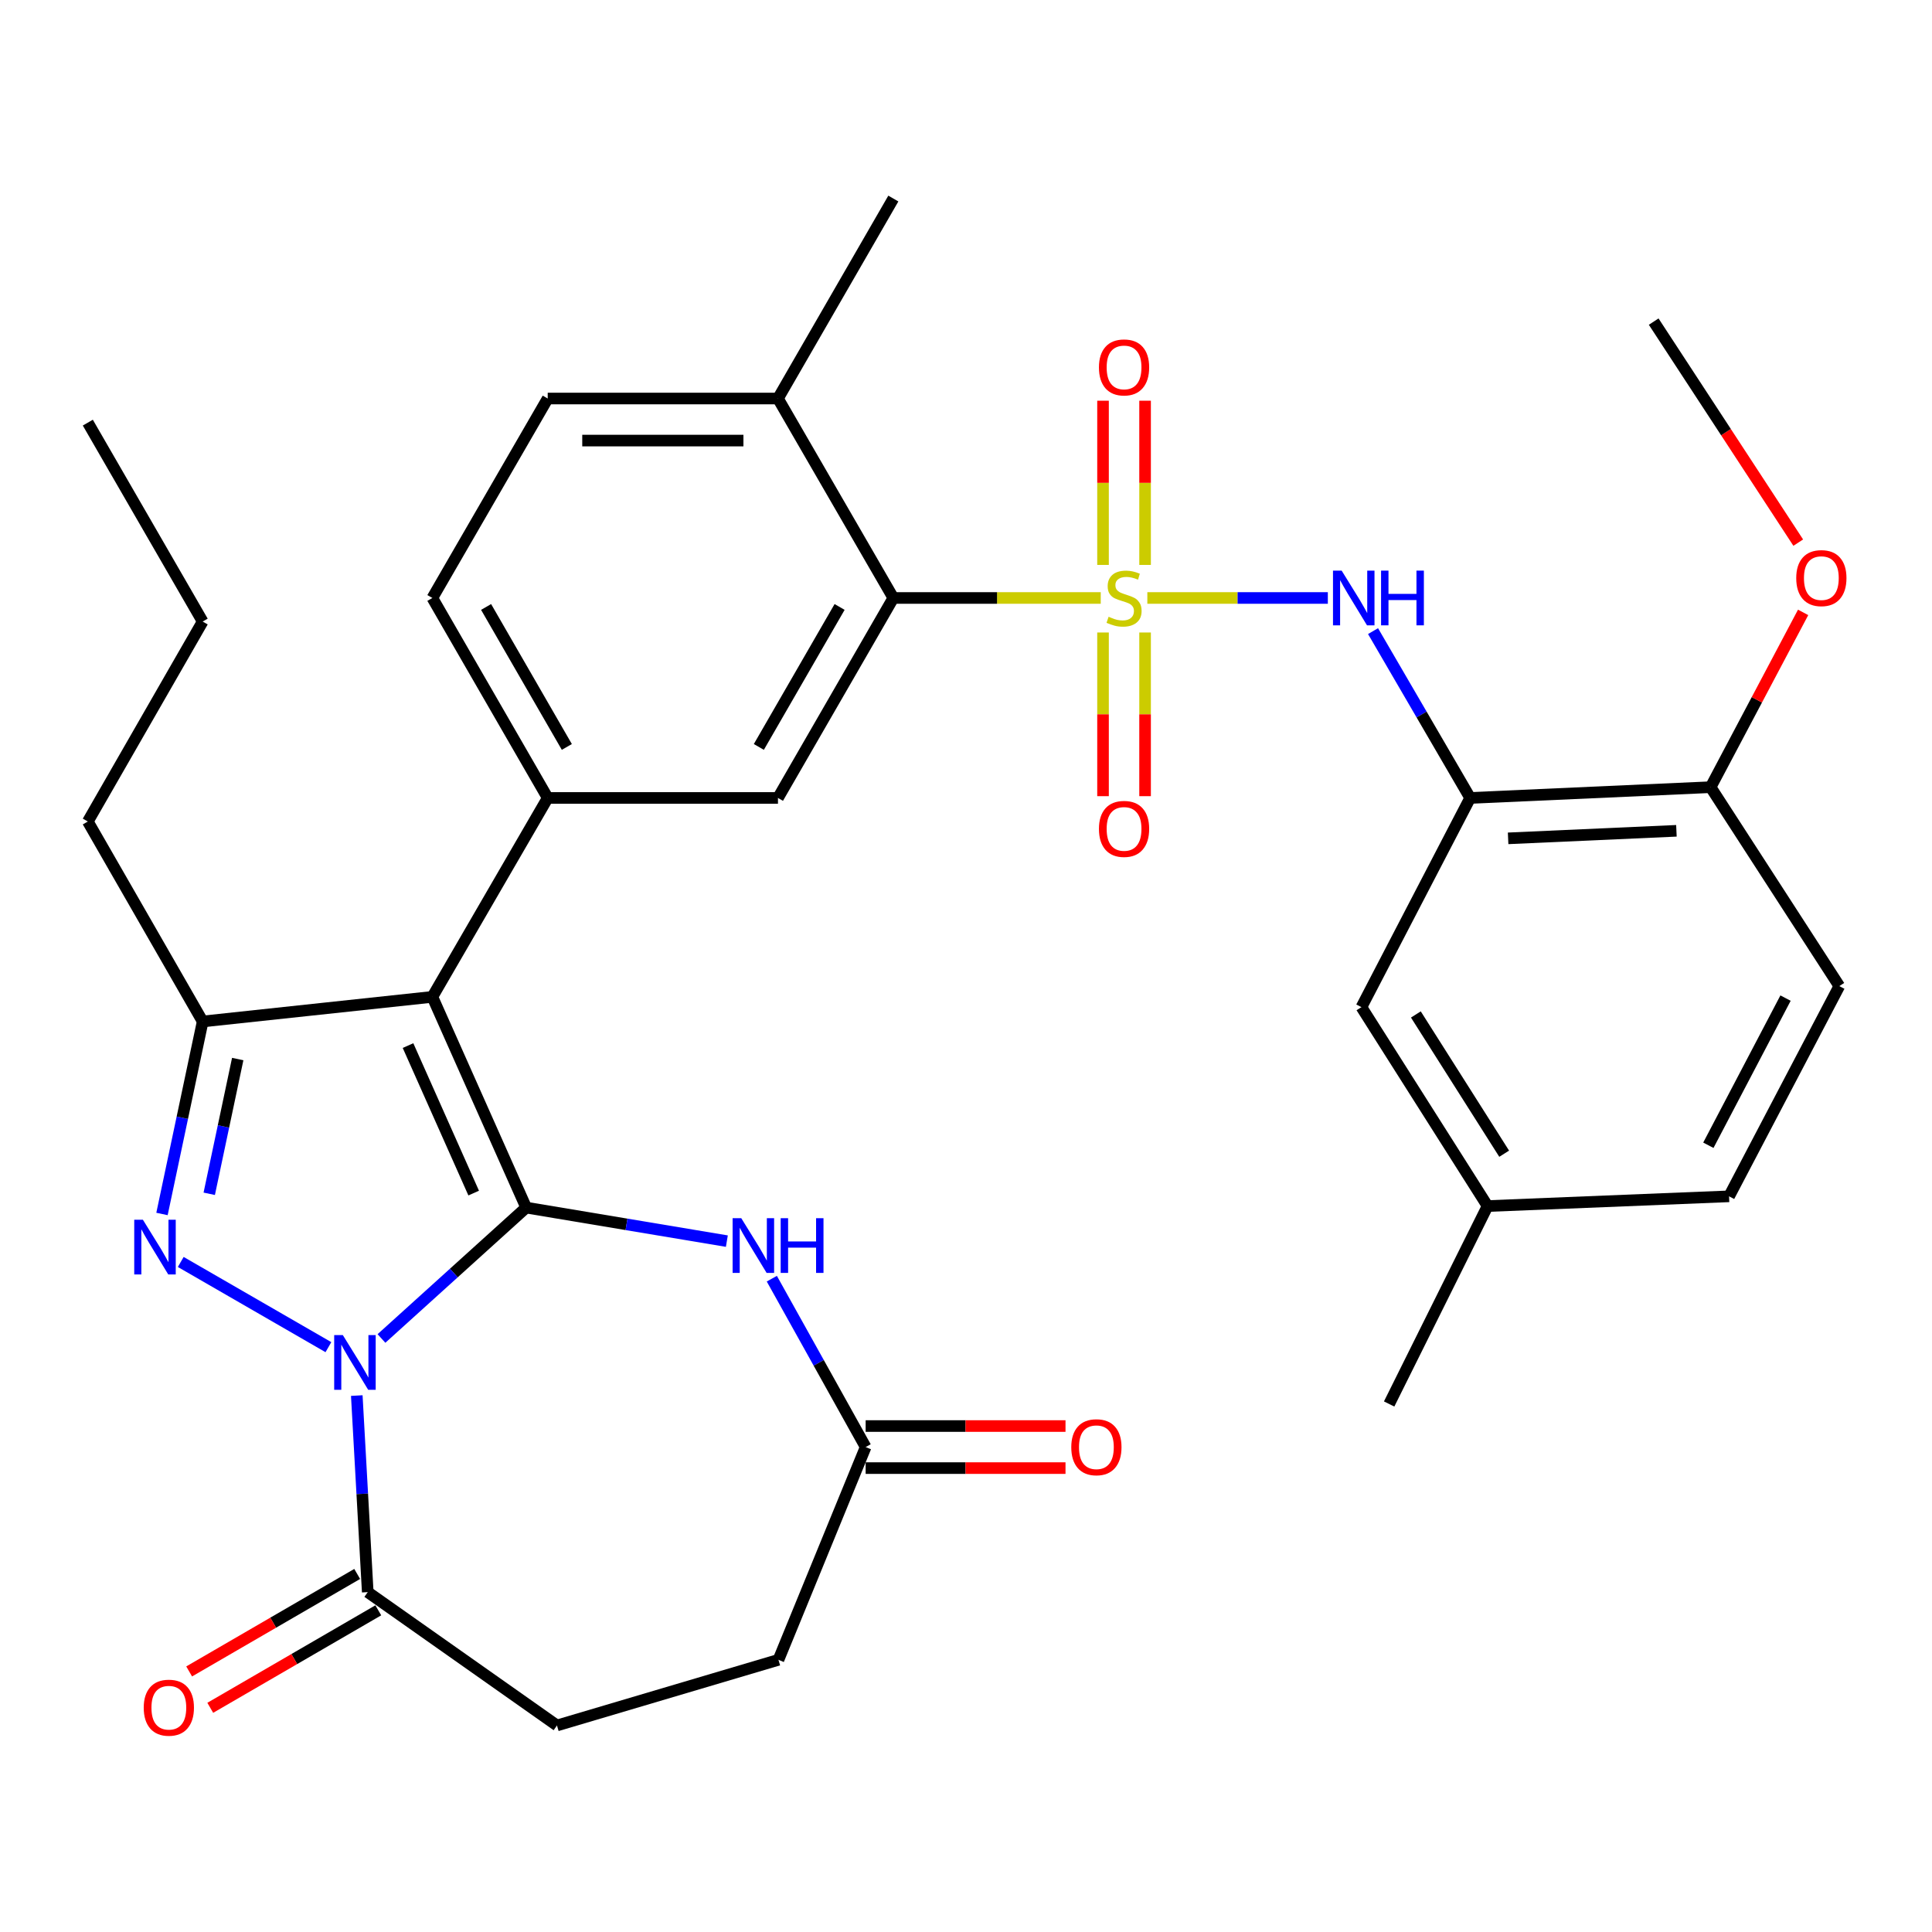 <?xml version='1.0' encoding='iso-8859-1'?>
<svg version='1.1' baseProfile='full'
              xmlns='http://www.w3.org/2000/svg'
                      xmlns:rdkit='http://www.rdkit.org/xml'
                      xmlns:xlink='http://www.w3.org/1999/xlink'
                  xml:space='preserve'
width='1000px' height='1000px' viewBox='0 0 1000 1000'>
<!-- END OF HEADER -->
<rect style='opacity:1.0;fill:#FFFFFF;stroke:none' width='1000' height='1000' x='0' y='0'> </rect>
<path class='bond-0' d='M 272.346,625.046 L 234.894,658.92' style='fill:none;fill-rule:evenodd;stroke:#000000;stroke-width:6px;stroke-linecap:butt;stroke-linejoin:miter;stroke-opacity:1' />
<path class='bond-0' d='M 234.894,658.92 L 197.443,692.794' style='fill:none;fill-rule:evenodd;stroke:#0000FF;stroke-width:6px;stroke-linecap:butt;stroke-linejoin:miter;stroke-opacity:1' />
<path class='bond-2' d='M 272.346,625.046 L 223.792,515.978' style='fill:none;fill-rule:evenodd;stroke:#000000;stroke-width:6px;stroke-linecap:butt;stroke-linejoin:miter;stroke-opacity:1' />
<path class='bond-2' d='M 245.176,617.538 L 211.189,541.191' style='fill:none;fill-rule:evenodd;stroke:#000000;stroke-width:6px;stroke-linecap:butt;stroke-linejoin:miter;stroke-opacity:1' />
<path class='bond-5' d='M 272.346,625.046 L 324.282,633.725' style='fill:none;fill-rule:evenodd;stroke:#000000;stroke-width:6px;stroke-linecap:butt;stroke-linejoin:miter;stroke-opacity:1' />
<path class='bond-5' d='M 324.282,633.725 L 376.219,642.404' style='fill:none;fill-rule:evenodd;stroke:#0000FF;stroke-width:6px;stroke-linecap:butt;stroke-linejoin:miter;stroke-opacity:1' />
<path class='bond-3' d='M 169.988,697.29 L 93.553,653.187' style='fill:none;fill-rule:evenodd;stroke:#0000FF;stroke-width:6px;stroke-linecap:butt;stroke-linejoin:miter;stroke-opacity:1' />
<path class='bond-9' d='M 184.67,722.347 L 187.506,773.217' style='fill:none;fill-rule:evenodd;stroke:#0000FF;stroke-width:6px;stroke-linecap:butt;stroke-linejoin:miter;stroke-opacity:1' />
<path class='bond-9' d='M 187.506,773.217 L 190.342,824.086' style='fill:none;fill-rule:evenodd;stroke:#000000;stroke-width:6px;stroke-linecap:butt;stroke-linejoin:miter;stroke-opacity:1' />
<path class='bond-1' d='M 569.743,309.512 L 516.066,309.512' style='fill:none;fill-rule:evenodd;stroke:#CCCC00;stroke-width:6px;stroke-linecap:butt;stroke-linejoin:miter;stroke-opacity:1' />
<path class='bond-1' d='M 516.066,309.512 L 462.389,309.512' style='fill:none;fill-rule:evenodd;stroke:#000000;stroke-width:6px;stroke-linecap:butt;stroke-linejoin:miter;stroke-opacity:1' />
<path class='bond-8' d='M 593.861,309.512 L 640.573,309.512' style='fill:none;fill-rule:evenodd;stroke:#CCCC00;stroke-width:6px;stroke-linecap:butt;stroke-linejoin:miter;stroke-opacity:1' />
<path class='bond-8' d='M 640.573,309.512 L 687.285,309.512' style='fill:none;fill-rule:evenodd;stroke:#0000FF;stroke-width:6px;stroke-linecap:butt;stroke-linejoin:miter;stroke-opacity:1' />
<path class='bond-13' d='M 592.692,292.407 L 592.692,249.908' style='fill:none;fill-rule:evenodd;stroke:#CCCC00;stroke-width:6px;stroke-linecap:butt;stroke-linejoin:miter;stroke-opacity:1' />
<path class='bond-13' d='M 592.692,249.908 L 592.692,207.41' style='fill:none;fill-rule:evenodd;stroke:#FF0000;stroke-width:6px;stroke-linecap:butt;stroke-linejoin:miter;stroke-opacity:1' />
<path class='bond-13' d='M 570.925,292.407 L 570.925,249.908' style='fill:none;fill-rule:evenodd;stroke:#CCCC00;stroke-width:6px;stroke-linecap:butt;stroke-linejoin:miter;stroke-opacity:1' />
<path class='bond-13' d='M 570.925,249.908 L 570.925,207.41' style='fill:none;fill-rule:evenodd;stroke:#FF0000;stroke-width:6px;stroke-linecap:butt;stroke-linejoin:miter;stroke-opacity:1' />
<path class='bond-14' d='M 570.925,327.378 L 570.925,369.737' style='fill:none;fill-rule:evenodd;stroke:#CCCC00;stroke-width:6px;stroke-linecap:butt;stroke-linejoin:miter;stroke-opacity:1' />
<path class='bond-14' d='M 570.925,369.737 L 570.925,412.096' style='fill:none;fill-rule:evenodd;stroke:#FF0000;stroke-width:6px;stroke-linecap:butt;stroke-linejoin:miter;stroke-opacity:1' />
<path class='bond-14' d='M 592.692,327.378 L 592.692,369.737' style='fill:none;fill-rule:evenodd;stroke:#CCCC00;stroke-width:6px;stroke-linecap:butt;stroke-linejoin:miter;stroke-opacity:1' />
<path class='bond-14' d='M 592.692,369.737 L 592.692,412.096' style='fill:none;fill-rule:evenodd;stroke:#FF0000;stroke-width:6px;stroke-linecap:butt;stroke-linejoin:miter;stroke-opacity:1' />
<path class='bond-4' d='M 223.792,515.978 L 104.904,528.712' style='fill:none;fill-rule:evenodd;stroke:#000000;stroke-width:6px;stroke-linecap:butt;stroke-linejoin:miter;stroke-opacity:1' />
<path class='bond-6' d='M 223.792,515.978 L 283.495,413.017' style='fill:none;fill-rule:evenodd;stroke:#000000;stroke-width:6px;stroke-linecap:butt;stroke-linejoin:miter;stroke-opacity:1' />
<path class='bond-34' d='M 83.846,628.351 L 94.375,578.531' style='fill:none;fill-rule:evenodd;stroke:#0000FF;stroke-width:6px;stroke-linecap:butt;stroke-linejoin:miter;stroke-opacity:1' />
<path class='bond-34' d='M 94.375,578.531 L 104.904,528.712' style='fill:none;fill-rule:evenodd;stroke:#000000;stroke-width:6px;stroke-linecap:butt;stroke-linejoin:miter;stroke-opacity:1' />
<path class='bond-34' d='M 108.302,617.906 L 115.672,583.033' style='fill:none;fill-rule:evenodd;stroke:#0000FF;stroke-width:6px;stroke-linecap:butt;stroke-linejoin:miter;stroke-opacity:1' />
<path class='bond-34' d='M 115.672,583.033 L 123.043,548.159' style='fill:none;fill-rule:evenodd;stroke:#000000;stroke-width:6px;stroke-linecap:butt;stroke-linejoin:miter;stroke-opacity:1' />
<path class='bond-26' d='M 104.904,528.712 L 45.455,425.219' style='fill:none;fill-rule:evenodd;stroke:#000000;stroke-width:6px;stroke-linecap:butt;stroke-linejoin:miter;stroke-opacity:1' />
<path class='bond-12' d='M 399.493,661.842 L 423.776,705.421' style='fill:none;fill-rule:evenodd;stroke:#0000FF;stroke-width:6px;stroke-linecap:butt;stroke-linejoin:miter;stroke-opacity:1' />
<path class='bond-12' d='M 423.776,705.421 L 448.059,749' style='fill:none;fill-rule:evenodd;stroke:#000000;stroke-width:6px;stroke-linecap:butt;stroke-linejoin:miter;stroke-opacity:1' />
<path class='bond-11' d='M 283.495,413.017 L 402.673,413.017' style='fill:none;fill-rule:evenodd;stroke:#000000;stroke-width:6px;stroke-linecap:butt;stroke-linejoin:miter;stroke-opacity:1' />
<path class='bond-18' d='M 283.495,413.017 L 223.792,309.512' style='fill:none;fill-rule:evenodd;stroke:#000000;stroke-width:6px;stroke-linecap:butt;stroke-linejoin:miter;stroke-opacity:1' />
<path class='bond-18' d='M 293.396,386.615 L 251.603,314.161' style='fill:none;fill-rule:evenodd;stroke:#000000;stroke-width:6px;stroke-linecap:butt;stroke-linejoin:miter;stroke-opacity:1' />
<path class='bond-7' d='M 462.389,309.512 L 402.673,413.017' style='fill:none;fill-rule:evenodd;stroke:#000000;stroke-width:6px;stroke-linecap:butt;stroke-linejoin:miter;stroke-opacity:1' />
<path class='bond-7' d='M 434.577,314.16 L 392.776,386.613' style='fill:none;fill-rule:evenodd;stroke:#000000;stroke-width:6px;stroke-linecap:butt;stroke-linejoin:miter;stroke-opacity:1' />
<path class='bond-36' d='M 462.389,309.512 L 402.673,206.273' style='fill:none;fill-rule:evenodd;stroke:#000000;stroke-width:6px;stroke-linecap:butt;stroke-linejoin:miter;stroke-opacity:1' />
<path class='bond-10' d='M 710.683,326.666 L 735.82,369.842' style='fill:none;fill-rule:evenodd;stroke:#0000FF;stroke-width:6px;stroke-linecap:butt;stroke-linejoin:miter;stroke-opacity:1' />
<path class='bond-10' d='M 735.82,369.842 L 760.956,413.017' style='fill:none;fill-rule:evenodd;stroke:#000000;stroke-width:6px;stroke-linecap:butt;stroke-linejoin:miter;stroke-opacity:1' />
<path class='bond-19' d='M 184.88,814.672 L 141.394,839.902' style='fill:none;fill-rule:evenodd;stroke:#000000;stroke-width:6px;stroke-linecap:butt;stroke-linejoin:miter;stroke-opacity:1' />
<path class='bond-19' d='M 141.394,839.902 L 97.907,865.132' style='fill:none;fill-rule:evenodd;stroke:#FF0000;stroke-width:6px;stroke-linecap:butt;stroke-linejoin:miter;stroke-opacity:1' />
<path class='bond-19' d='M 195.804,833.5 L 152.317,858.73' style='fill:none;fill-rule:evenodd;stroke:#000000;stroke-width:6px;stroke-linecap:butt;stroke-linejoin:miter;stroke-opacity:1' />
<path class='bond-19' d='M 152.317,858.73 L 108.831,883.96' style='fill:none;fill-rule:evenodd;stroke:#FF0000;stroke-width:6px;stroke-linecap:butt;stroke-linejoin:miter;stroke-opacity:1' />
<path class='bond-20' d='M 190.342,824.086 L 288.284,893.102' style='fill:none;fill-rule:evenodd;stroke:#000000;stroke-width:6px;stroke-linecap:butt;stroke-linejoin:miter;stroke-opacity:1' />
<path class='bond-15' d='M 760.956,413.017 L 885.406,407.442' style='fill:none;fill-rule:evenodd;stroke:#000000;stroke-width:6px;stroke-linecap:butt;stroke-linejoin:miter;stroke-opacity:1' />
<path class='bond-15' d='M 780.598,433.927 L 867.713,430.024' style='fill:none;fill-rule:evenodd;stroke:#000000;stroke-width:6px;stroke-linecap:butt;stroke-linejoin:miter;stroke-opacity:1' />
<path class='bond-17' d='M 760.956,413.017 L 704.675,521.299' style='fill:none;fill-rule:evenodd;stroke:#000000;stroke-width:6px;stroke-linecap:butt;stroke-linejoin:miter;stroke-opacity:1' />
<path class='bond-21' d='M 448.059,759.884 L 499.782,759.884' style='fill:none;fill-rule:evenodd;stroke:#000000;stroke-width:6px;stroke-linecap:butt;stroke-linejoin:miter;stroke-opacity:1' />
<path class='bond-21' d='M 499.782,759.884 L 551.505,759.884' style='fill:none;fill-rule:evenodd;stroke:#FF0000;stroke-width:6px;stroke-linecap:butt;stroke-linejoin:miter;stroke-opacity:1' />
<path class='bond-21' d='M 448.059,738.116 L 499.782,738.116' style='fill:none;fill-rule:evenodd;stroke:#000000;stroke-width:6px;stroke-linecap:butt;stroke-linejoin:miter;stroke-opacity:1' />
<path class='bond-21' d='M 499.782,738.116 L 551.505,738.116' style='fill:none;fill-rule:evenodd;stroke:#FF0000;stroke-width:6px;stroke-linecap:butt;stroke-linejoin:miter;stroke-opacity:1' />
<path class='bond-24' d='M 448.059,749 L 402.927,859.12' style='fill:none;fill-rule:evenodd;stroke:#000000;stroke-width:6px;stroke-linecap:butt;stroke-linejoin:miter;stroke-opacity:1' />
<path class='bond-23' d='M 885.406,407.442 L 952.027,510.403' style='fill:none;fill-rule:evenodd;stroke:#000000;stroke-width:6px;stroke-linecap:butt;stroke-linejoin:miter;stroke-opacity:1' />
<path class='bond-28' d='M 885.406,407.442 L 909.35,362.207' style='fill:none;fill-rule:evenodd;stroke:#000000;stroke-width:6px;stroke-linecap:butt;stroke-linejoin:miter;stroke-opacity:1' />
<path class='bond-28' d='M 909.35,362.207 L 933.294,316.971' style='fill:none;fill-rule:evenodd;stroke:#FF0000;stroke-width:6px;stroke-linecap:butt;stroke-linejoin:miter;stroke-opacity:1' />
<path class='bond-16' d='M 402.673,206.273 L 283.495,206.273' style='fill:none;fill-rule:evenodd;stroke:#000000;stroke-width:6px;stroke-linecap:butt;stroke-linejoin:miter;stroke-opacity:1' />
<path class='bond-16' d='M 384.797,228.041 L 301.372,228.041' style='fill:none;fill-rule:evenodd;stroke:#000000;stroke-width:6px;stroke-linecap:butt;stroke-linejoin:miter;stroke-opacity:1' />
<path class='bond-29' d='M 402.673,206.273 L 462.389,102.768' style='fill:none;fill-rule:evenodd;stroke:#000000;stroke-width:6px;stroke-linecap:butt;stroke-linejoin:miter;stroke-opacity:1' />
<path class='bond-25' d='M 704.675,521.299 L 769.965,624.26' style='fill:none;fill-rule:evenodd;stroke:#000000;stroke-width:6px;stroke-linecap:butt;stroke-linejoin:miter;stroke-opacity:1' />
<path class='bond-25' d='M 732.851,525.086 L 778.555,597.158' style='fill:none;fill-rule:evenodd;stroke:#000000;stroke-width:6px;stroke-linecap:butt;stroke-linejoin:miter;stroke-opacity:1' />
<path class='bond-22' d='M 223.792,309.512 L 283.495,206.273' style='fill:none;fill-rule:evenodd;stroke:#000000;stroke-width:6px;stroke-linecap:butt;stroke-linejoin:miter;stroke-opacity:1' />
<path class='bond-35' d='M 288.284,893.102 L 402.927,859.12' style='fill:none;fill-rule:evenodd;stroke:#000000;stroke-width:6px;stroke-linecap:butt;stroke-linejoin:miter;stroke-opacity:1' />
<path class='bond-37' d='M 952.027,510.403 L 894.96,619.217' style='fill:none;fill-rule:evenodd;stroke:#000000;stroke-width:6px;stroke-linecap:butt;stroke-linejoin:miter;stroke-opacity:1' />
<path class='bond-37' d='M 924.19,516.615 L 884.243,592.785' style='fill:none;fill-rule:evenodd;stroke:#000000;stroke-width:6px;stroke-linecap:butt;stroke-linejoin:miter;stroke-opacity:1' />
<path class='bond-27' d='M 769.965,624.26 L 894.96,619.217' style='fill:none;fill-rule:evenodd;stroke:#000000;stroke-width:6px;stroke-linecap:butt;stroke-linejoin:miter;stroke-opacity:1' />
<path class='bond-30' d='M 769.965,624.26 L 719.017,726.7' style='fill:none;fill-rule:evenodd;stroke:#000000;stroke-width:6px;stroke-linecap:butt;stroke-linejoin:miter;stroke-opacity:1' />
<path class='bond-32' d='M 45.455,425.219 L 104.904,321.714' style='fill:none;fill-rule:evenodd;stroke:#000000;stroke-width:6px;stroke-linecap:butt;stroke-linejoin:miter;stroke-opacity:1' />
<path class='bond-31' d='M 930.77,280.865 L 893.359,223.664' style='fill:none;fill-rule:evenodd;stroke:#FF0000;stroke-width:6px;stroke-linecap:butt;stroke-linejoin:miter;stroke-opacity:1' />
<path class='bond-31' d='M 893.359,223.664 L 855.947,166.463' style='fill:none;fill-rule:evenodd;stroke:#000000;stroke-width:6px;stroke-linecap:butt;stroke-linejoin:miter;stroke-opacity:1' />
<path class='bond-33' d='M 104.904,321.714 L 45.455,218.753' style='fill:none;fill-rule:evenodd;stroke:#000000;stroke-width:6px;stroke-linecap:butt;stroke-linejoin:miter;stroke-opacity:1' />
<path  class='atom-1' d='M 177.455 691.051
L 186.735 706.051
Q 187.655 707.531, 189.135 710.211
Q 190.615 712.891, 190.695 713.051
L 190.695 691.051
L 194.455 691.051
L 194.455 719.371
L 190.575 719.371
L 180.615 702.971
Q 179.455 701.051, 178.215 698.851
Q 177.015 696.651, 176.655 695.971
L 176.655 719.371
L 172.975 719.371
L 172.975 691.051
L 177.455 691.051
' fill='#0000FF'/>
<path  class='atom-2' d='M 573.809 319.232
Q 574.129 319.352, 575.449 319.912
Q 576.769 320.472, 578.209 320.832
Q 579.689 321.152, 581.129 321.152
Q 583.809 321.152, 585.369 319.872
Q 586.929 318.552, 586.929 316.272
Q 586.929 314.712, 586.129 313.752
Q 585.369 312.792, 584.169 312.272
Q 582.969 311.752, 580.969 311.152
Q 578.449 310.392, 576.929 309.672
Q 575.449 308.952, 574.369 307.432
Q 573.329 305.912, 573.329 303.352
Q 573.329 299.792, 575.729 297.592
Q 578.169 295.392, 582.969 295.392
Q 586.249 295.392, 589.969 296.952
L 589.049 300.032
Q 585.649 298.632, 583.089 298.632
Q 580.329 298.632, 578.809 299.792
Q 577.289 300.912, 577.329 302.872
Q 577.329 304.392, 578.089 305.312
Q 578.889 306.232, 580.009 306.752
Q 581.169 307.272, 583.089 307.872
Q 585.649 308.672, 587.169 309.472
Q 588.689 310.272, 589.769 311.912
Q 590.889 313.512, 590.889 316.272
Q 590.889 320.192, 588.249 322.312
Q 585.649 324.392, 581.289 324.392
Q 578.769 324.392, 576.849 323.832
Q 574.969 323.312, 572.729 322.392
L 573.809 319.232
' fill='#CCCC00'/>
<path  class='atom-4' d='M 73.962 631.335
L 83.242 646.335
Q 84.162 647.815, 85.642 650.495
Q 87.122 653.175, 87.202 653.335
L 87.202 631.335
L 90.962 631.335
L 90.962 659.655
L 87.082 659.655
L 77.122 643.255
Q 75.962 641.335, 74.722 639.135
Q 73.522 636.935, 73.162 636.255
L 73.162 659.655
L 69.482 659.655
L 69.482 631.335
L 73.962 631.335
' fill='#0000FF'/>
<path  class='atom-6' d='M 383.679 630.537
L 392.959 645.537
Q 393.879 647.017, 395.359 649.697
Q 396.839 652.377, 396.919 652.537
L 396.919 630.537
L 400.679 630.537
L 400.679 658.857
L 396.799 658.857
L 386.839 642.457
Q 385.679 640.537, 384.439 638.337
Q 383.239 636.137, 382.879 635.457
L 382.879 658.857
L 379.199 658.857
L 379.199 630.537
L 383.679 630.537
' fill='#0000FF'/>
<path  class='atom-6' d='M 404.079 630.537
L 407.919 630.537
L 407.919 642.577
L 422.399 642.577
L 422.399 630.537
L 426.239 630.537
L 426.239 658.857
L 422.399 658.857
L 422.399 645.777
L 407.919 645.777
L 407.919 658.857
L 404.079 658.857
L 404.079 630.537
' fill='#0000FF'/>
<path  class='atom-9' d='M 694.436 295.352
L 703.716 310.352
Q 704.636 311.832, 706.116 314.512
Q 707.596 317.192, 707.676 317.352
L 707.676 295.352
L 711.436 295.352
L 711.436 323.672
L 707.556 323.672
L 697.596 307.272
Q 696.436 305.352, 695.196 303.152
Q 693.996 300.952, 693.636 300.272
L 693.636 323.672
L 689.956 323.672
L 689.956 295.352
L 694.436 295.352
' fill='#0000FF'/>
<path  class='atom-9' d='M 714.836 295.352
L 718.676 295.352
L 718.676 307.392
L 733.156 307.392
L 733.156 295.352
L 736.996 295.352
L 736.996 323.672
L 733.156 323.672
L 733.156 310.592
L 718.676 310.592
L 718.676 323.672
L 714.836 323.672
L 714.836 295.352
' fill='#0000FF'/>
<path  class='atom-14' d='M 568.809 190.172
Q 568.809 183.372, 572.169 179.572
Q 575.529 175.772, 581.809 175.772
Q 588.089 175.772, 591.449 179.572
Q 594.809 183.372, 594.809 190.172
Q 594.809 197.052, 591.409 200.972
Q 588.009 204.852, 581.809 204.852
Q 575.569 204.852, 572.169 200.972
Q 568.809 197.092, 568.809 190.172
M 581.809 201.652
Q 586.129 201.652, 588.449 198.772
Q 590.809 195.852, 590.809 190.172
Q 590.809 184.612, 588.449 181.812
Q 586.129 178.972, 581.809 178.972
Q 577.489 178.972, 575.129 181.772
Q 572.809 184.572, 572.809 190.172
Q 572.809 195.892, 575.129 198.772
Q 577.489 201.652, 581.809 201.652
' fill='#FF0000'/>
<path  class='atom-15' d='M 568.809 429.036
Q 568.809 422.236, 572.169 418.436
Q 575.529 414.636, 581.809 414.636
Q 588.089 414.636, 591.449 418.436
Q 594.809 422.236, 594.809 429.036
Q 594.809 435.916, 591.409 439.836
Q 588.009 443.716, 581.809 443.716
Q 575.569 443.716, 572.169 439.836
Q 568.809 435.956, 568.809 429.036
M 581.809 440.516
Q 586.129 440.516, 588.449 437.636
Q 590.809 434.716, 590.809 429.036
Q 590.809 423.476, 588.449 420.676
Q 586.129 417.836, 581.809 417.836
Q 577.489 417.836, 575.129 420.636
Q 572.809 423.436, 572.809 429.036
Q 572.809 434.756, 575.129 437.636
Q 577.489 440.516, 581.809 440.516
' fill='#FF0000'/>
<path  class='atom-20' d='M 74.394 883.894
Q 74.394 877.094, 77.754 873.294
Q 81.114 869.494, 87.394 869.494
Q 93.674 869.494, 97.034 873.294
Q 100.393 877.094, 100.393 883.894
Q 100.393 890.774, 96.993 894.694
Q 93.594 898.574, 87.394 898.574
Q 81.153 898.574, 77.754 894.694
Q 74.394 890.814, 74.394 883.894
M 87.394 895.374
Q 91.713 895.374, 94.034 892.494
Q 96.394 889.574, 96.394 883.894
Q 96.394 878.334, 94.034 875.534
Q 91.713 872.694, 87.394 872.694
Q 83.073 872.694, 80.713 875.494
Q 78.394 878.294, 78.394 883.894
Q 78.394 889.614, 80.713 892.494
Q 83.073 895.374, 87.394 895.374
' fill='#FF0000'/>
<path  class='atom-22' d='M 554.49 749.08
Q 554.49 742.28, 557.85 738.48
Q 561.21 734.68, 567.49 734.68
Q 573.77 734.68, 577.13 738.48
Q 580.49 742.28, 580.49 749.08
Q 580.49 755.96, 577.09 759.88
Q 573.69 763.76, 567.49 763.76
Q 561.25 763.76, 557.85 759.88
Q 554.49 756, 554.49 749.08
M 567.49 760.56
Q 571.81 760.56, 574.13 757.68
Q 576.49 754.76, 576.49 749.08
Q 576.49 743.52, 574.13 740.72
Q 571.81 737.88, 567.49 737.88
Q 563.17 737.88, 560.81 740.68
Q 558.49 743.48, 558.49 749.08
Q 558.49 754.8, 560.81 757.68
Q 563.17 760.56, 567.49 760.56
' fill='#FF0000'/>
<path  class='atom-29' d='M 929.728 299.228
Q 929.728 292.428, 933.088 288.628
Q 936.448 284.828, 942.728 284.828
Q 949.008 284.828, 952.368 288.628
Q 955.728 292.428, 955.728 299.228
Q 955.728 306.108, 952.328 310.028
Q 948.928 313.908, 942.728 313.908
Q 936.488 313.908, 933.088 310.028
Q 929.728 306.148, 929.728 299.228
M 942.728 310.708
Q 947.048 310.708, 949.368 307.828
Q 951.728 304.908, 951.728 299.228
Q 951.728 293.668, 949.368 290.868
Q 947.048 288.028, 942.728 288.028
Q 938.408 288.028, 936.048 290.828
Q 933.728 293.628, 933.728 299.228
Q 933.728 304.948, 936.048 307.828
Q 938.408 310.708, 942.728 310.708
' fill='#FF0000'/>
</svg>
